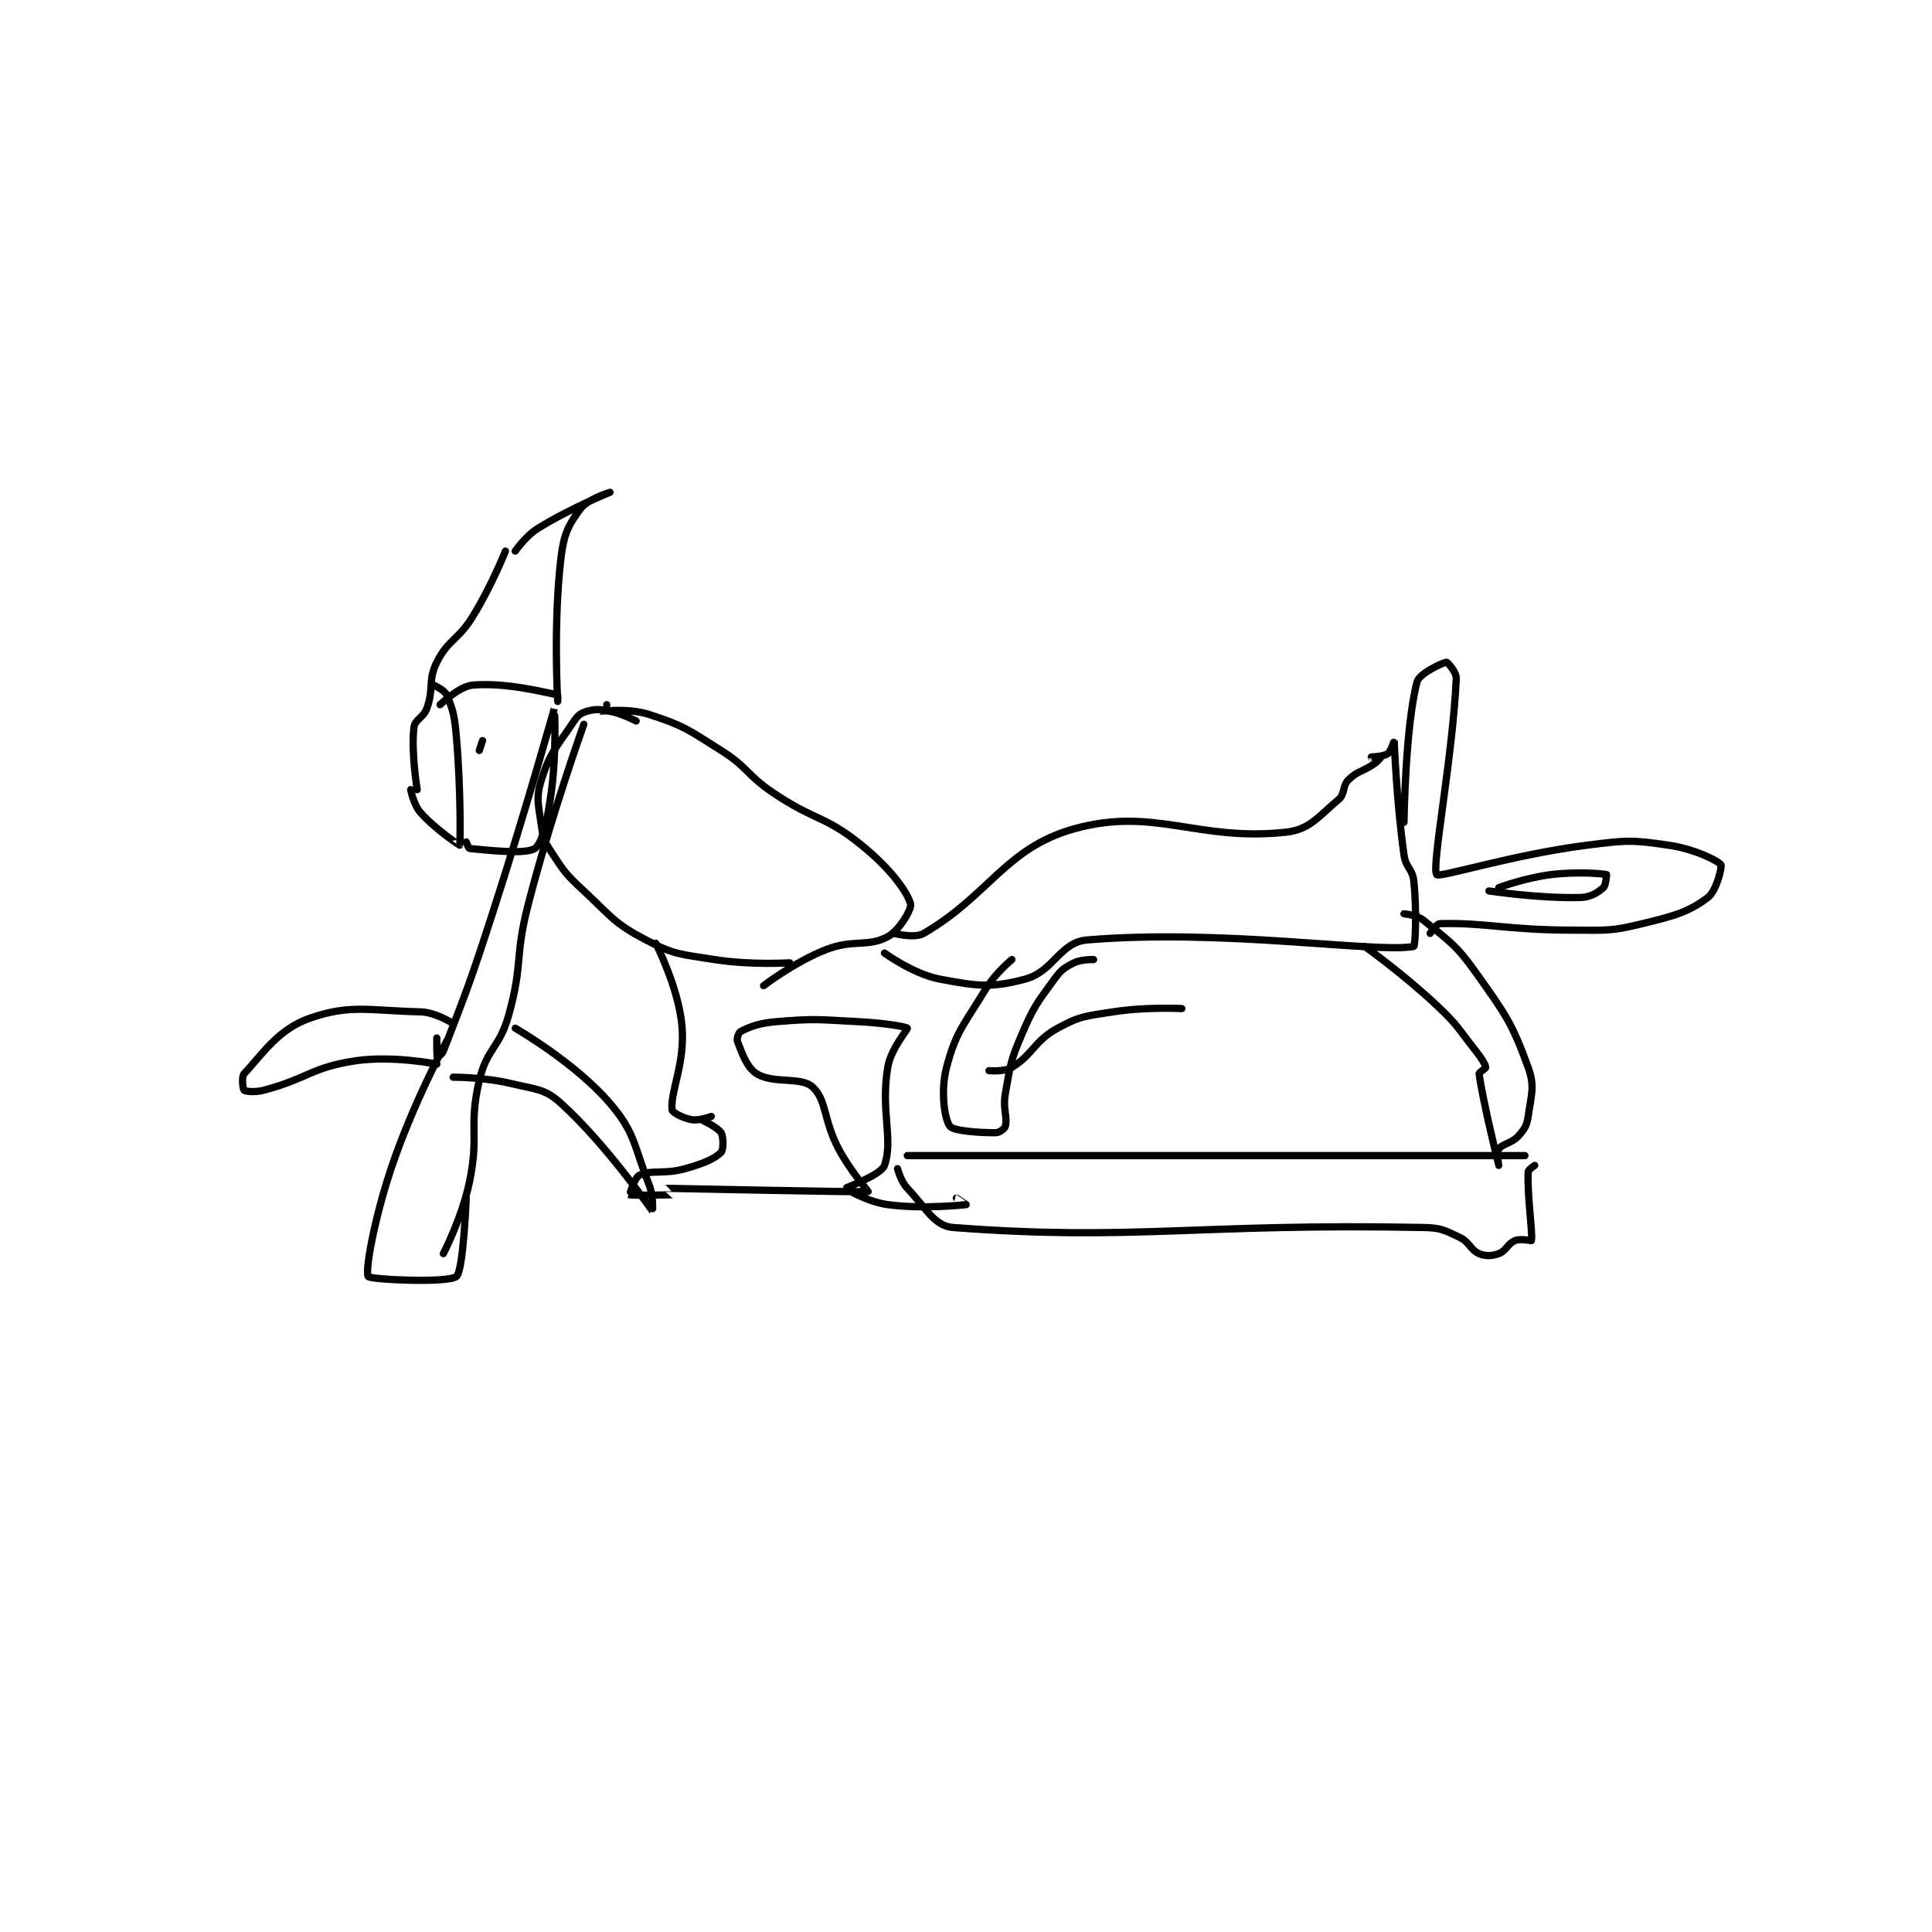 <?xml version="1.0" encoding="utf-8"?>
<!DOCTYPE svg PUBLIC "-//W3C//DTD SVG 1.1//EN" "http://www.w3.org/Graphics/SVG/1.1/DTD/svg11.dtd">
<svg viewBox="0 0 800 800" preserveAspectRatio="xMinYMin meet" xmlns="http://www.w3.org/2000/svg" version="1.1">
<g fill="none" stroke="black" stroke-linecap="round" stroke-linejoin="round" stroke-width="2.218">
<g transform="translate(87.52,203.855) scale(1.353) translate(-97,-168.133)">
<path id="0" d="M187 186.133 C187 186.133 182.733 196.852 177 206.133 C172.446 213.507 169.513 213.106 166 220.133 C163.207 225.719 165.185 227.892 163 234.133 C161.926 237.202 159.311 237.541 159 240.133 C158.094 247.686 160 259.133 160 259.133 "/>
<path id="1" d="M165 227.133 C165 227.133 168.321 228.582 169 230.133 C171.046 234.809 171.439 236.679 172 243.133 C173.4 259.238 173.179 275.758 173 276.133 C172.976 276.183 165.566 271.308 161 266.133 C158.861 263.709 158 259.133 158 259.133 "/>
<path id="2" d="M179 247.133 L180 244.133 "/>
<path id="3" d="M190 186.133 C190 186.133 193.113 181.546 197 179.133 C206.878 173.002 219 168.133 219 168.133 C219 168.133 212.223 170.17 210 173.133 C206.311 178.051 204.862 180.869 204 188.133 C201.58 208.531 203 232.133 203 232.133 C203 232.133 203.058 230.144 203 230.133 C199.02 229.368 187.275 226.277 177 227.133 C172.81 227.482 167 233.133 167 233.133 "/>
<path id="4" d="M175 275.133 C175 275.133 175.691 277.104 176 277.133 C181.189 277.627 193.19 279.044 196 277.133 C198.327 275.551 199.826 268.55 201 260.133 C202.735 247.701 202.001 234.131 202 234.133 C201.996 234.141 193.121 265.878 183 297.133 C176.142 318.312 175.279 320.293 168 339.133 C167.578 340.226 166.004 341.142 166 341.133 C165.974 341.082 166 335.133 166 335.133 "/>
<path id="5" d="M211 239.133 C211 239.133 201.138 266.513 194 294.133 C189.728 310.666 192.459 312.081 188 328.133 C185.187 338.26 181.337 338.2 179 348.133 C175.65 362.372 179.047 364.451 176 379.133 C173.72 390.119 168 401.133 168 401.133 "/>
<path id="6" d="M169 336.133 C169 336.133 158.564 355.44 152 375.133 C146.807 390.712 143.999 406.482 145 408.133 C145.569 409.073 169.4 410.213 172 408.133 C174.138 406.423 175 384.133 175 384.133 "/>
<path id="7" d="M170 330.133 C170 330.133 165.214 327.231 161 327.133 C145.224 326.767 139.488 324.739 127 329.133 C117.651 332.423 112.942 339.597 107 346.133 C106.156 347.062 106.693 350.877 107 351.133 C107.443 351.502 110.329 351.84 113 351.133 C126.524 347.554 127.509 344.17 141 342.133 C152.418 340.41 166 343.133 166 343.133 "/>
<path id="8" d="M190 332.133 C190 332.133 208.363 342.68 219 355.133 C226.849 364.323 226.19 367.924 231 380.133 C232.358 383.581 232.015 388.147 232 388.133 C231.895 388.036 218.101 367.922 204 355.133 C199.024 350.62 196.492 350.95 189 349.133 C180.584 347.093 171 347.133 171 347.133 "/>
<path id="9" d="M227 238.133 C227 238.133 222.876 235.908 219 235.133 C215.845 234.502 214.639 234.414 212 235.133 C210.184 235.629 209.196 236.339 208 238.133 C202.792 245.945 200.641 247.683 198 256.133 C196.25 261.733 197.122 263.692 198 270.133 C198.528 274.002 198.852 274.829 201 278.133 C204.994 284.277 205.451 284.967 211 290.133 C219.64 298.178 220.242 300.01 230 305.133 C238.768 309.737 240.586 309.476 251 311.133 C261.986 312.881 274 312.133 274 312.133 "/>
<path id="10" d="M218 233.133 C218 233.133 215.979 235.128 216 235.133 C216.211 235.182 224.596 234.056 231 236.133 C241.685 239.599 242.898 240.753 253 247.133 C261.449 252.469 260.58 254.455 269 260.133 C281.848 268.798 284.617 266.919 296 276.133 C304.425 282.954 309.828 290.03 311 294.133 C311.421 295.606 307.591 302.199 304 304.133 C297.865 307.437 293.464 304.793 285 308.133 C275.4 311.923 266 319.133 266 319.133 "/>
<path id="11" d="M306 303.133 C306 303.133 312.213 304.755 315 303.133 C335.009 291.492 340.084 276.975 361 271.133 C385.641 264.252 398.881 275.147 426 272.133 C433.151 271.339 435.865 267.299 442 262.133 C444.023 260.43 443.068 258.065 445 256.133 C447.791 253.343 449.239 253.766 453 251.133 C454.112 250.355 455.004 249.142 455 249.133 C454.994 249.12 452 249.133 452 249.133 C452 249.133 455.768 249.013 457 248.133 C458.047 247.385 458.998 244.124 459 244.133 C459.015 244.227 459.665 262.401 462 279.133 C462.555 283.111 464.587 283.278 465 287.133 C465.993 296.4 465.419 307.058 465 307.133 C453.413 309.219 406.709 301.628 365 305.133 C356.641 305.836 354.824 314.78 346 317.133 C335.666 319.889 331.398 319.254 320 317.133 C311.895 315.625 303 309.133 303 309.133 "/>
<path id="12" d="M462 269.133 C462 269.133 462.376 239.794 466 226.133 C466.69 223.533 473.93 220.222 475 220.133 C475.291 220.109 478.091 223.164 478 225.133 C476.873 249.549 470.302 282.968 472 285.133 C472.832 286.194 495.232 279.019 518 276.133 C530.074 274.603 531.529 274.455 543 276.133 C550.744 277.267 557.966 280.755 559 282.133 C559.402 282.669 557.626 290.163 555 292.133 C549.062 296.587 544.944 297.708 535 300.133 C525.266 302.507 524.392 302.133 514 302.133 C493.711 302.133 487.301 299.808 473 300.133 C471.929 300.158 470 303.133 470 303.133 "/>
<path id="13" d="M491 289.133 C491 289.133 499.118 286.089 507 285.133 C515.129 284.148 522.852 284.846 524 285.133 C524 285.133 523.821 288.415 523 289.133 C521.245 290.669 519.157 292.043 516 292.133 C503.55 292.489 488 290.133 488 290.133 "/>
<path id="14" d="M233 306.133 C233 306.133 239.857 319.473 241 331.133 C242.14 342.759 237.408 351.413 238 357.133 C238.083 357.94 241.414 359.702 244 360.133 C246.321 360.52 250 359.133 250 359.133 C250 359.133 246.993 360.122 247 360.133 C247.062 360.237 251.987 362.445 253 364.133 C253.8 365.466 253.75 369.384 253 370.133 C251.001 372.132 247.52 373.588 242 375.133 C235.518 376.948 231.765 375.361 228 377.133 C226.532 377.824 224.983 383.123 225 383.133 C225.365 383.352 237.865 383.158 238 383.133 C238.017 383.13 235.981 381.134 236 381.133 C236.614 381.123 296.719 382.423 298 382.133 C298.126 382.105 292.605 375.92 289 369.133 C284.286 360.26 285.354 354.139 281 350.133 C277.466 346.882 269.106 349.241 264 346.133 C260.824 344.2 259.405 339.786 258 336.133 C257.702 335.357 258.396 333.435 259 333.133 C262.021 331.623 264.609 330.583 270 330.133 C281.98 329.135 282.64 329.515 295 330.133 C302.465 330.507 309.698 331.664 310 332.133 C310.211 332.461 304.96 338.373 304 344.133 C301.772 357.502 305.786 366.204 303 374.133 C301.97 377.064 290.991 381.029 291 381.133 C291.009 381.239 297.725 385.285 304 386.133 C315.012 387.622 327.916 386.141 328 386.133 C328.01 386.132 325 384.133 325 384.133 "/>
<path id="15" d="M310 371.133 L499 371.133 "/>
<path id="16" d="M502 374.133 C502 374.133 500.032 375.405 500 376.133 C499.682 383.449 501.434 394.856 501 397.133 C500.98 397.238 497.709 396.45 496 397.133 C493.744 398.036 493.26 400.312 491 401.133 C488.899 401.897 486.998 401.966 485 401.133 C482.308 400.012 482.117 397.6 479 396.133 C474.368 393.954 473.334 393.237 468 393.133 C398.541 391.789 379.39 397.34 324 393.133 C318.264 392.698 315.812 387.287 310 381.133 C307.965 378.978 307 375.133 307 375.133 "/>
<path id="17" d="M367 311.133 C367 311.133 363.256 311.005 361 312.133 C358.05 313.608 357.098 314.248 355 317.133 C349.561 324.612 348.724 325.443 345 334.133 C341.476 342.357 341.576 343.31 340 352.133 C339.166 356.804 340.711 359.29 340 362.133 C339.805 362.915 338.142 364.133 337 364.133 C331.67 364.133 324.073 363.564 323 362.133 C321.39 359.987 320.103 351.375 322 344.133 C324.902 333.051 327.305 331.179 334 320.133 C336.964 315.242 342 311.133 342 311.133 "/>
<path id="18" d="M450 307.133 C450 307.133 461.835 315.566 472 325.133 C478.572 331.319 478.372 332.005 484 339.133 C485.767 341.371 486.853 343.107 487 344.133 C487.046 344.457 484.932 345.626 485 346.133 C486.123 354.557 491 374.132 491 374.133 C491 374.134 490.303 370.179 491 369.133 C492.116 367.46 494.961 367.399 497 365.133 C498.887 363.036 499.596 361.96 500 359.133 C500.942 352.539 502.118 349.959 500 344.133 C495.083 330.611 493.164 328.02 484 315.133 C477.786 306.396 475.817 305.529 468 299.133 C465.948 297.454 462 297.133 462 297.133 "/>
<path id="19" d="M335 345.133 C335 345.133 339.66 345.582 342 344.133 C348.582 340.059 348.769 336.099 356 332.133 C362.936 328.33 364.565 328.465 373 327.133 C383.032 325.549 394 326.133 394 326.133 "/>
</g>
</g>
</svg>
